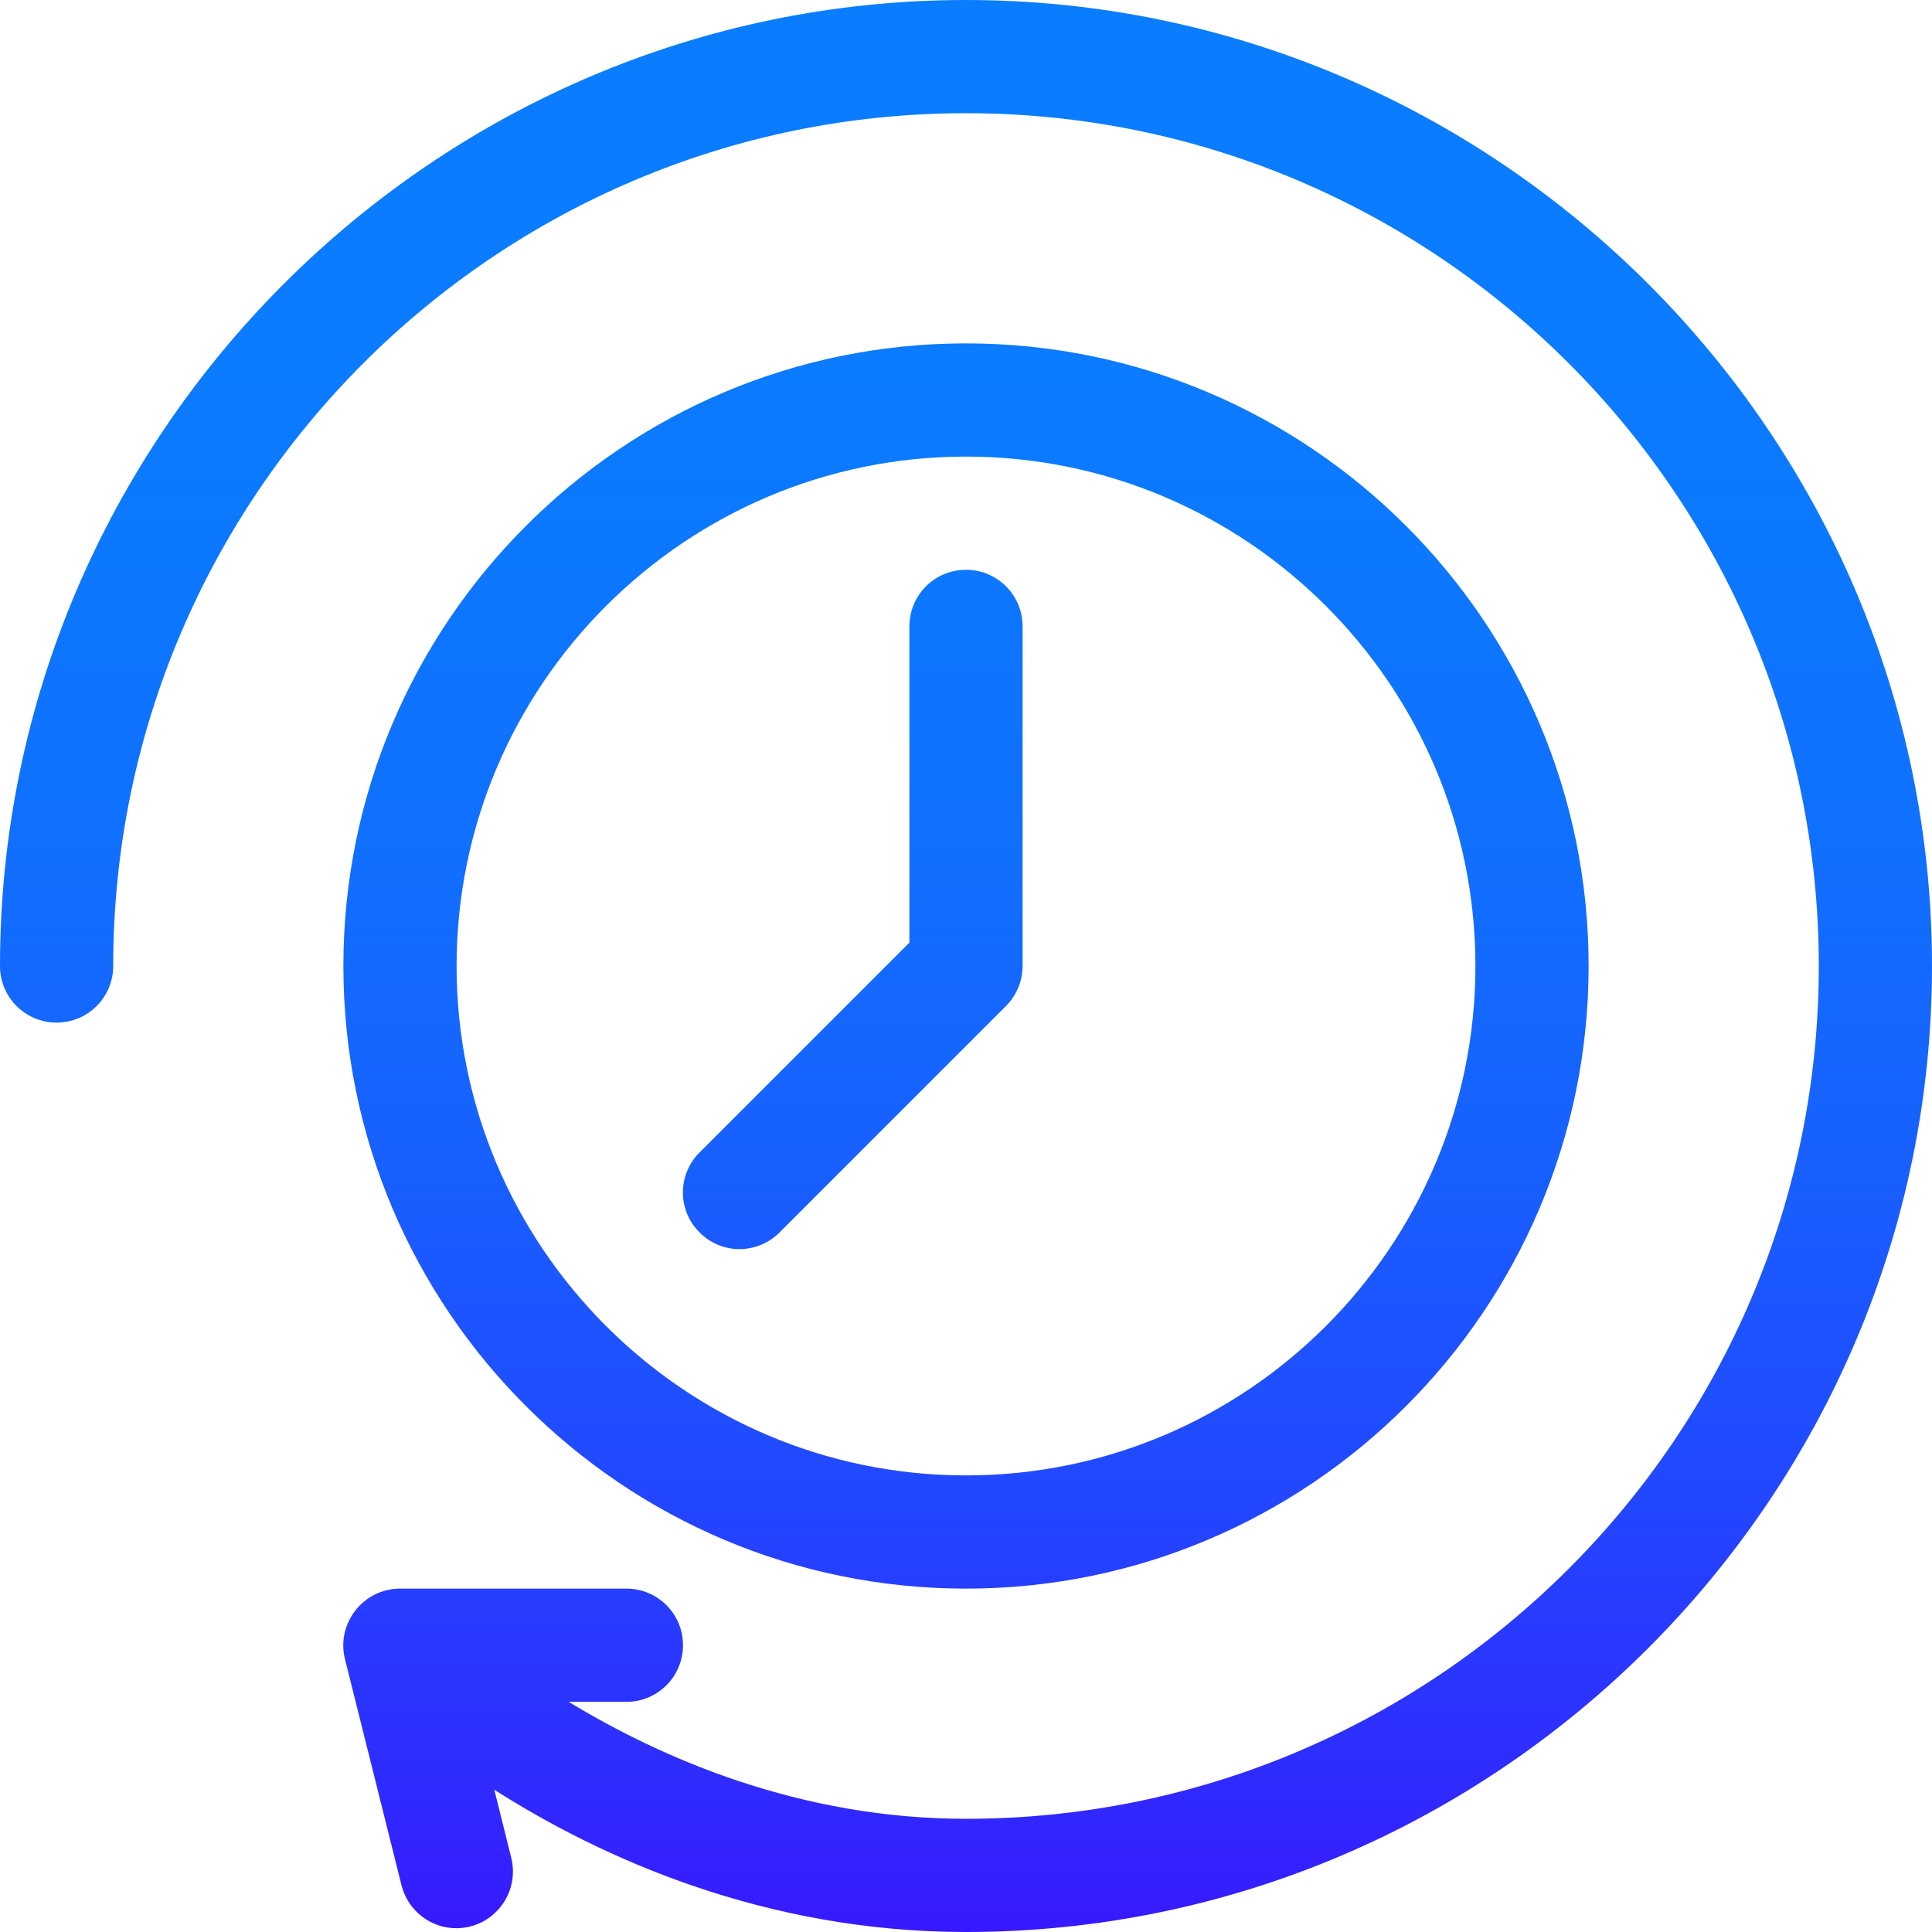 <?xml version="1.0" encoding="UTF-8"?> <!-- Generator: Adobe Illustrator 25.3.1, SVG Export Plug-In . SVG Version: 6.00 Build 0) --> <svg xmlns="http://www.w3.org/2000/svg" xmlns:xlink="http://www.w3.org/1999/xlink" version="1.1" id="Capa_1" x="0px" y="0px" viewBox="0 0 512 512" style="enable-background:new 0 0 512 512;" xml:space="preserve"> <style type="text/css"> .st0{fill:url(#SVGID_1_);} </style> <g> <g> <linearGradient id="SVGID_1_" gradientUnits="userSpaceOnUse" x1="256" y1="412" x2="256" y2="924" gradientTransform="matrix(1 0 0 -1 0 924)"> <stop offset="0" style="stop-color:#3719FF"></stop> <stop offset="6.842202e-02" style="stop-color:#3029FF"></stop> <stop offset="0.226" style="stop-color:#2247FF"></stop> <stop offset="0.392" style="stop-color:#185FFF"></stop> <stop offset="0.568" style="stop-color:#1070FF"></stop> <stop offset="0.761" style="stop-color:#0B7AFF"></stop> <stop offset="1" style="stop-color:#0A7DFF"></stop> </linearGradient> <path class="st0" d="M206.6,326.6l60-60c2.9-2.9,4.4-6.8,4.4-10.6v-90c0-8.3-6.7-15-15-15s-15,6.7-15,15v83.8l-55.6,55.6 c-5.9,5.9-5.9,15.4,0,21.2C191.2,332.5,200.7,332.5,206.6,326.6z M256,0C115.2,0,0,115.3,0,256c0,8.3,6.7,15,15,15s15-6.7,15-15 C30,131.4,131.4,30,256,30s226,101.4,226,226S380.6,482,256,482c-44,0-80.6-16-105.3-31H166c8.3,0,15-6.7,15-15s-6.7-15-15-15h-60 c-9.7,0-16.9,9.2-14.6,18.6l15,60c1.7,6.8,7.8,11.4,14.5,11.4c9.8,0,16.9-9.2,14.6-18.6l-4.5-18.1c28.1,17.9,71.4,37.7,125,37.7 c140.8,0,256-115.3,256-256C512,115.2,396.7,0,256,0z M256,421c91,0,165-74,165-165S347,91,256,91S91,165,91,256S165,421,256,421z M256,121c74.4,0,135,60.6,135,135s-60.6,135-135,135s-135-60.6-135-135S181.6,121,256,121z"></path> </g> </g> </svg> 